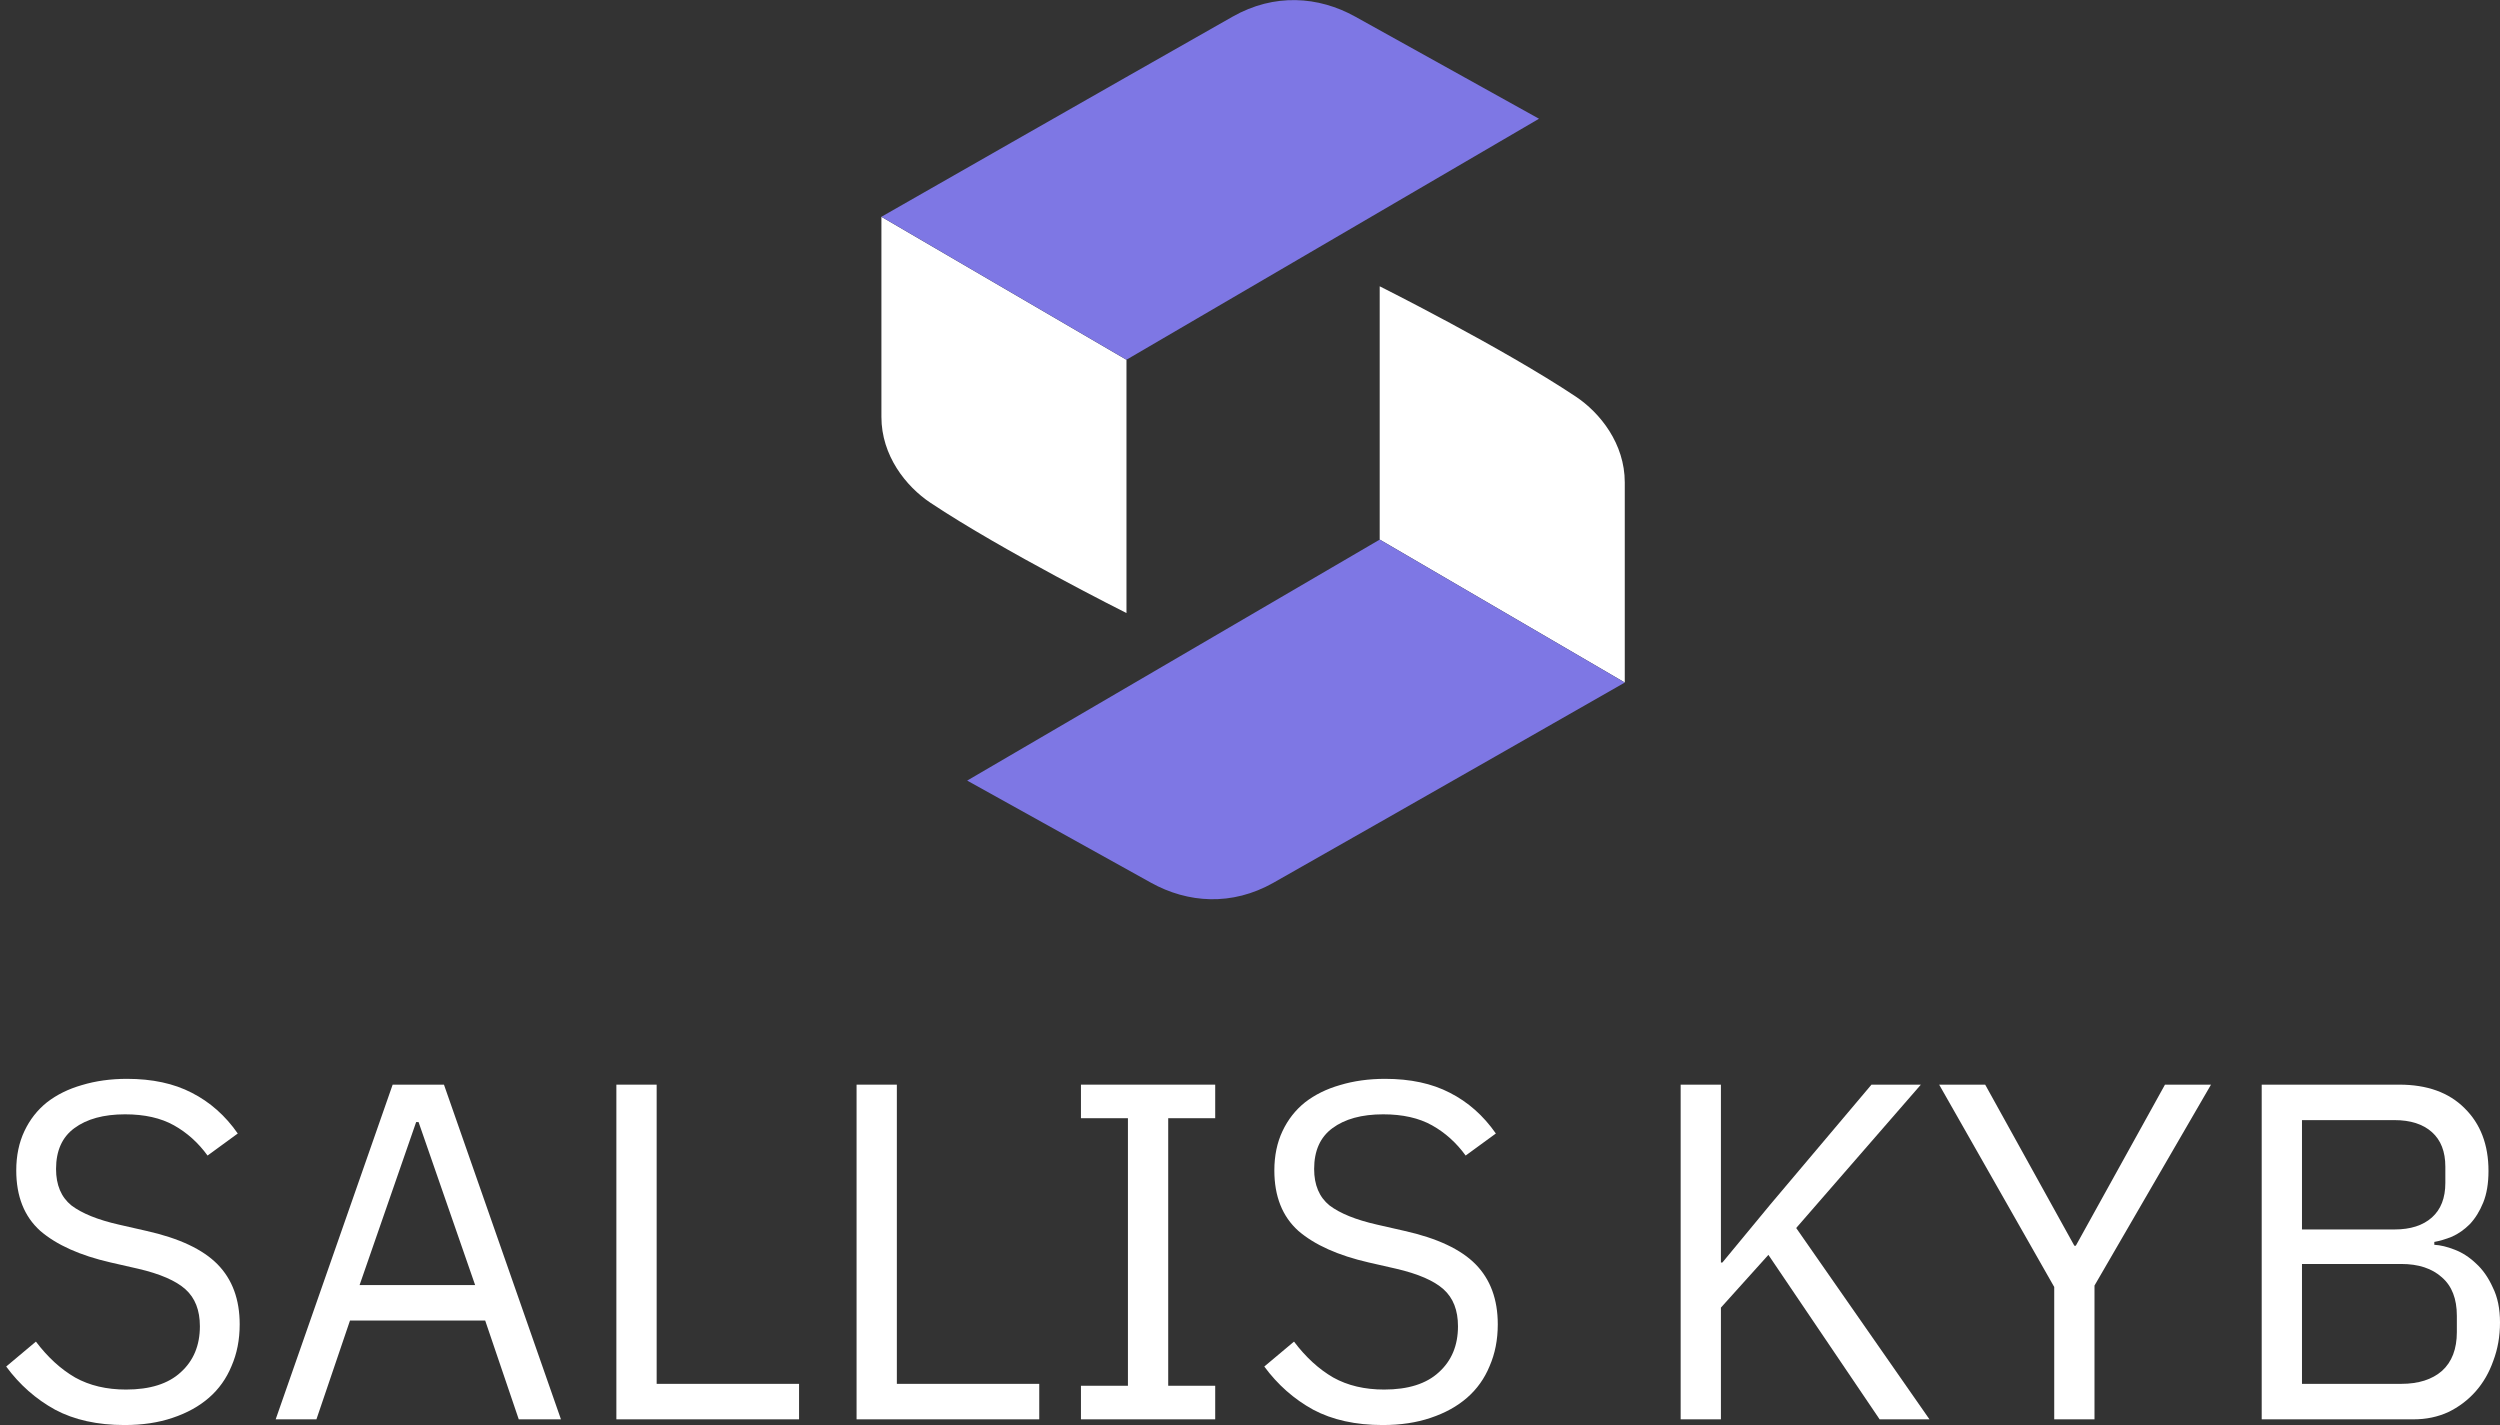 <svg xmlns="http://www.w3.org/2000/svg" width="207" height="118" viewBox="0 0 207 118" fill="none"><rect x="0" y="0" width="207" height="118" fill="#333333" stroke="none"/><g id="Group 2106257505"><g id="Group 1000002539"><g id="Group 1000002535"><g id="Group 1000002534"><path id="Vector 4" d="M134.531 39.939V56.512L114.239 44.674V23.705C114.239 23.705 124.42 28.802 130.473 32.837C132.502 34.19 134.531 36.745 134.531 39.939Z" fill="white"></path><path id="Vector 5" d="M80.082 64.633L114.239 44.679L134.531 56.516C134.531 56.516 115.592 67.339 105.446 73.089C101.999 75.042 98.344 74.779 95.301 73.089C88.953 69.562 80.082 64.633 80.082 64.633Z" fill="#7E77E4"></path></g></g><g id="Group 1000002536"><g id="Group 1000002534_2"><path id="Vector 4_2" d="M72.981 34.526V17.953L93.272 29.791V50.76C93.272 50.76 83.091 45.663 77.039 41.628C75.01 40.275 72.981 37.72 72.981 34.526Z" fill="white"></path><path id="Vector 5_2" d="M127.43 9.832L93.272 29.786L72.981 17.949C72.981 17.949 91.919 7.126 102.065 1.376C105.512 -0.577 109.167 -0.315 112.211 1.376C118.558 4.903 127.43 9.832 127.43 9.832Z" fill="#7E77E4"></path></g></g></g><g id="SALLIS KYB"><path id="Vector" d="M187.269 89.809H198.663C200.966 89.809 202.765 90.457 204.062 91.754C205.385 93.051 206.047 94.785 206.047 96.955C206.047 97.987 205.901 98.861 205.61 99.575C205.319 100.29 204.949 100.885 204.499 101.362C204.049 101.812 203.559 102.156 203.03 102.394C202.501 102.606 202.011 102.751 201.561 102.831V103.069C202.064 103.096 202.62 103.228 203.228 103.466C203.864 103.704 204.459 104.088 205.015 104.617C205.571 105.12 206.034 105.782 206.404 106.603C206.801 107.397 207 108.363 207 109.501C207 110.639 206.815 111.698 206.444 112.677C206.1 113.656 205.61 114.503 204.975 115.218C204.34 115.932 203.586 116.502 202.712 116.925C201.839 117.322 200.886 117.521 199.854 117.521H187.269V89.809ZM190.604 114.583H198.822C200.251 114.583 201.376 114.225 202.196 113.511C203.017 112.77 203.427 111.698 203.427 110.295V108.945C203.427 107.542 203.017 106.483 202.196 105.769C201.376 105.028 200.251 104.657 198.822 104.657H190.604V114.583ZM190.604 101.799H198.266C199.589 101.799 200.621 101.468 201.363 100.806C202.104 100.144 202.474 99.192 202.474 97.948V96.598C202.474 95.354 202.104 94.401 201.363 93.739C200.621 93.077 199.589 92.746 198.266 92.746H190.604V101.799Z" fill="white"></path><path id="Vector_2" d="M170.09 117.521V106.563L160.562 89.809H164.373L171.757 103.148H171.876L179.26 89.809H183.071L173.424 106.444V117.521H170.09Z" fill="white"></path><path id="Vector_3" d="M146.423 103.903L142.492 108.27V117.521H139.158V89.809H142.492V104.538H142.611L146.581 99.734L154.958 89.809H159.047L148.725 101.679L159.761 117.521H155.633L146.423 103.903Z" fill="white"></path><path id="Vector_4" d="M114.488 117.993C112.239 117.993 110.32 117.569 108.732 116.722C107.144 115.849 105.794 114.658 104.683 113.149L107.144 111.085C108.123 112.382 109.208 113.374 110.399 114.062C111.59 114.724 112.993 115.055 114.608 115.055C116.593 115.055 118.101 114.579 119.133 113.626C120.192 112.673 120.721 111.402 120.721 109.814C120.721 108.491 120.324 107.472 119.53 106.757C118.736 106.043 117.426 105.474 115.6 105.05L113.337 104.534C110.796 103.952 108.851 103.078 107.501 101.914C106.178 100.723 105.516 99.055 105.516 96.911C105.516 95.694 105.741 94.609 106.191 93.656C106.641 92.703 107.263 91.909 108.057 91.273C108.878 90.638 109.844 90.162 110.955 89.844C112.093 89.5 113.337 89.328 114.687 89.328C116.778 89.328 118.564 89.712 120.046 90.48C121.555 91.247 122.825 92.372 123.857 93.854L121.356 95.68C120.589 94.622 119.663 93.788 118.577 93.179C117.492 92.57 116.143 92.266 114.528 92.266C112.755 92.266 111.352 92.65 110.32 93.417C109.314 94.159 108.811 95.283 108.811 96.792C108.811 98.115 109.235 99.121 110.082 99.809C110.955 100.471 112.265 101.001 114.012 101.398L116.275 101.914C119.001 102.522 120.973 103.449 122.19 104.693C123.408 105.937 124.016 107.591 124.016 109.656C124.016 110.926 123.791 112.077 123.341 113.11C122.918 114.142 122.296 115.015 121.476 115.73C120.655 116.445 119.649 117 118.458 117.397C117.294 117.794 115.971 117.993 114.488 117.993Z" fill="white"></path><path id="Vector_5" d="M89.503 117.521V114.741H93.393V92.588H89.503V89.809H100.619V92.588H96.728V114.741H100.619V117.521H89.503Z" fill="white"></path><path id="Vector_6" d="M70.924 117.521V89.809H74.259V114.583H86.05V117.521H70.924Z" fill="white"></path><path id="Vector_7" d="M51.036 117.521V89.809H54.371V114.583H66.162V117.521H51.036Z" fill="white"></path><path id="Vector_8" d="M42.953 117.521L40.174 109.342H28.979L26.2 117.521H22.826L32.512 89.809H36.76L46.447 117.521H42.953ZM34.656 92.905H34.458L29.773 106.404H39.341L34.656 92.905Z" fill="white"></path><path id="Vector_9" d="M10.318 117.993C8.068 117.993 6.149 117.569 4.561 116.722C2.973 115.849 1.624 114.658 0.512 113.149L2.973 111.085C3.953 112.382 5.038 113.374 6.229 114.062C7.42 114.724 8.822 115.055 10.437 115.055C12.422 115.055 13.93 114.579 14.963 113.626C16.021 112.673 16.551 111.402 16.551 109.814C16.551 108.491 16.154 107.472 15.36 106.757C14.566 106.043 13.255 105.474 11.429 105.05L9.167 104.534C6.626 103.952 4.681 103.078 3.331 101.914C2.007 100.723 1.346 99.055 1.346 96.911C1.346 95.694 1.571 94.609 2.021 93.656C2.471 92.703 3.093 91.909 3.887 91.273C4.707 90.638 5.673 90.162 6.785 89.844C7.923 89.5 9.167 89.328 10.516 89.328C12.607 89.328 14.394 89.712 15.876 90.48C17.384 91.247 18.655 92.372 19.687 93.854L17.186 95.68C16.418 94.622 15.492 93.788 14.407 93.179C13.322 92.57 11.972 92.266 10.357 92.266C8.584 92.266 7.182 92.65 6.149 93.417C5.144 94.159 4.641 95.283 4.641 96.792C4.641 98.115 5.064 99.121 5.911 99.809C6.785 100.471 8.095 101.001 9.841 101.398L12.104 101.914C14.83 102.522 16.802 103.449 18.02 104.693C19.237 105.937 19.846 107.591 19.846 109.656C19.846 110.926 19.621 112.077 19.171 113.11C18.747 114.142 18.125 115.015 17.305 115.73C16.484 116.445 15.479 117 14.288 117.397C13.123 117.794 11.8 117.993 10.318 117.993Z" fill="white"></path></g></g></svg>